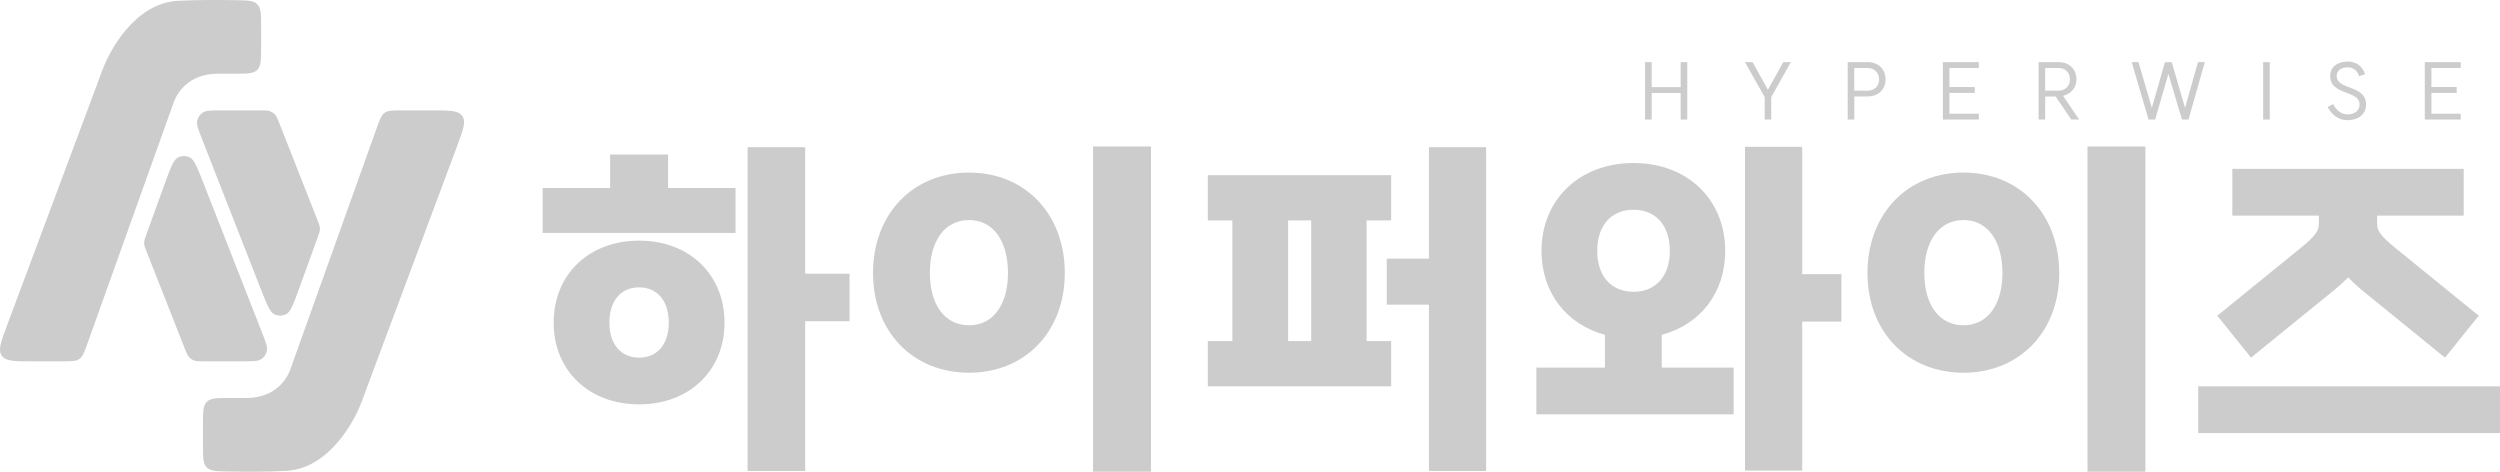 <svg width="212" height="40" viewBox="0 0 212 40" fill="none" xmlns="http://www.w3.org/2000/svg">
<path d="M30.785 33.749L38.77 12.371C39.281 11.003 39.536 10.319 39.205 9.839C38.874 9.36 38.146 9.36 36.69 9.36H34.044C33.288 9.36 32.911 9.36 32.623 9.563C32.336 9.766 32.208 10.122 31.953 10.835L24.588 31.417C24.293 32.157 23.341 33.749 20.863 33.749H19.432C18.386 33.749 17.862 33.749 17.537 34.075C17.212 34.402 17.212 34.927 17.212 35.977V37.781C17.212 38.799 17.212 39.308 17.53 39.633C17.849 39.958 18.349 39.967 19.351 39.983C20.829 40.008 22.792 40.016 24.293 39.929C27.893 39.722 30.121 35.723 30.785 33.749Z" fill="#CCCCCC"/>
<path d="M26.977 20.025L25.401 24.372C24.904 25.745 24.655 26.431 24.284 26.632C23.963 26.807 23.577 26.812 23.252 26.646C22.876 26.454 22.61 25.774 22.078 24.416L17.133 11.795C16.813 10.979 16.653 10.57 16.722 10.243C16.783 9.957 16.953 9.706 17.197 9.544C17.475 9.36 17.912 9.36 18.786 9.36H22.052C22.488 9.36 22.706 9.36 22.894 9.431C23.061 9.493 23.21 9.595 23.329 9.727C23.464 9.877 23.544 10.081 23.704 10.488L26.959 18.761C27.051 18.993 27.097 19.11 27.116 19.23C27.133 19.336 27.134 19.445 27.12 19.552C27.104 19.672 27.062 19.79 26.977 20.025Z" fill="#CCCCCC"/>
<path d="M8.569 6.251L0.584 27.629C0.073 28.997 -0.182 29.681 0.149 30.16C0.48 30.64 1.208 30.64 2.664 30.64H5.31C6.066 30.64 6.443 30.64 6.731 30.437C7.018 30.234 7.146 29.878 7.401 29.165L14.766 8.583C15.061 7.843 16.012 6.251 18.491 6.251H19.922C20.968 6.251 21.492 6.251 21.817 5.925C22.142 5.598 22.142 5.073 22.142 4.023V2.219C22.142 1.201 22.142 0.692 21.824 0.367C21.505 0.042 21.004 0.034 20.003 0.017C18.525 -0.008 16.562 -0.016 15.061 0.071C11.461 0.278 9.233 4.277 8.569 6.251Z" fill="#CCCCCC"/>
<path d="M12.377 19.975L13.953 15.627C14.45 14.255 14.699 13.569 15.069 13.368C15.391 13.193 15.777 13.188 16.102 13.354C16.478 13.546 16.744 14.226 17.276 15.585L22.221 28.205C22.541 29.021 22.701 29.43 22.632 29.757C22.571 30.043 22.401 30.294 22.157 30.456C21.879 30.64 21.442 30.64 20.567 30.64H17.302C16.866 30.64 16.648 30.64 16.459 30.569C16.293 30.507 16.144 30.405 16.025 30.273C15.89 30.123 15.81 29.919 15.65 29.512L12.395 21.239C12.303 21.007 12.257 20.89 12.238 20.77C12.221 20.664 12.22 20.555 12.234 20.448C12.25 20.328 12.292 20.21 12.377 19.975Z" fill="#CCCCCC"/>
<path d="M208.669 5.27V5.764H206.184V7.382H208.329V7.877H206.184V9.642H208.669V10.137H205.624V5.27H208.669Z" fill="#CCCCCC"/>
<path d="M197.851 8.826C198.104 9.335 198.531 9.696 199.031 9.696C199.684 9.709 200.09 9.375 200.09 8.853C200.09 7.61 197.598 8.131 197.598 6.44C197.598 5.657 198.251 5.209 199.117 5.216C199.784 5.23 200.323 5.584 200.556 6.293L200.057 6.466C199.91 5.992 199.55 5.718 199.111 5.711C198.551 5.704 198.151 5.972 198.151 6.44C198.151 7.67 200.643 7.168 200.643 8.86C200.643 9.662 200.017 10.204 199.024 10.19C198.318 10.177 197.778 9.783 197.378 9.081L197.851 8.826Z" fill="#CCCCCC"/>
<path d="M191.917 5.27H192.477V10.137H191.917V5.27Z" fill="#CCCCCC"/>
<path d="M186.97 5.27L185.584 10.137H185.031L183.878 6.266L182.759 10.137H182.199L180.767 5.27H181.346L182.479 9.147L183.585 5.276H184.165L185.291 9.147L186.39 5.27H186.97Z" fill="#CCCCCC"/>
<path d="M174.559 7.69C175.132 7.69 175.532 7.295 175.532 6.72C175.532 6.145 175.132 5.764 174.559 5.764H173.433V7.69H174.559ZM176.311 10.137H175.645L174.319 8.185H173.433V10.137H172.873V5.27H174.579C175.465 5.27 176.085 5.871 176.085 6.727C176.091 7.389 175.658 7.951 174.952 8.131L176.311 10.137Z" fill="#CCCCCC"/>
<path d="M167.8 5.27V5.764H165.314V7.382H167.46V7.877H165.314V9.642H167.8V10.137H164.755V5.27H167.8Z" fill="#CCCCCC"/>
<path d="M158.378 7.69C158.951 7.69 159.351 7.289 159.351 6.727C159.351 6.166 158.944 5.764 158.371 5.764H157.238L157.245 7.69H158.378ZM158.391 5.27C159.277 5.27 159.897 5.871 159.897 6.727C159.897 7.576 159.277 8.178 158.391 8.178H157.245V10.137H156.685V5.27H158.391Z" fill="#CCCCCC"/>
<path d="M151.865 5.27L150.199 8.238V10.137H149.646V8.238L147.974 5.27H148.62L149.92 7.61L151.225 5.27H151.865Z" fill="#CCCCCC"/>
<path d="M143.08 5.27V10.137H142.521V7.884H140.062V10.137H139.502V5.27H140.062V7.389H142.521V5.27H143.08Z" fill="#CCCCCC"/>
<path d="M186.41 32.762H212V36.724H186.41V32.762ZM190.887 30.328L188.027 26.771L195.054 21.062C196.453 19.938 196.64 19.502 196.64 18.971V18.285H189.301V14.322H208.922V18.285H201.584V18.971C201.584 19.502 201.77 19.938 203.169 21.062L210.197 26.771L207.336 30.328L200.309 24.618C199.842 24.244 199.469 23.87 199.127 23.526C198.754 23.87 198.381 24.244 197.914 24.618L190.887 30.328Z" fill="#CCCCCC"/>
<path d="M177.019 12.419H181.931V40H177.019V12.419ZM166.509 31.607C161.72 31.607 158.362 28.113 158.362 23.152C158.362 18.16 161.72 14.634 166.509 14.634C171.266 14.634 174.624 18.16 174.624 23.152C174.624 28.113 171.266 31.607 166.509 31.607ZM166.509 27.582C168.53 27.582 169.805 25.866 169.805 23.152C169.805 20.406 168.53 18.659 166.509 18.659C164.457 18.659 163.182 20.406 163.182 23.152C163.182 25.866 164.457 27.582 166.509 27.582Z" fill="#CCCCCC"/>
<path d="M147.012 31.17V35.133H130.284V31.17H136.098V28.394C132.864 27.52 130.719 24.837 130.719 21.28C130.719 16.912 133.953 13.823 138.524 13.823C143.094 13.823 146.297 16.912 146.297 21.28C146.297 24.837 144.183 27.52 140.918 28.394V31.17H147.012ZM138.524 24.743C140.42 24.743 141.602 23.402 141.602 21.28C141.602 19.127 140.42 17.786 138.524 17.786C136.627 17.786 135.445 19.127 135.445 21.28C135.445 23.402 136.627 24.743 138.524 24.743ZM147.976 39.906V12.45H152.827V23.246H156.154V27.27H152.827V39.906H147.976Z" fill="#CCCCCC"/>
<path d="M121.172 12.482H126.023V39.938H121.172V25.835H117.597V21.935H121.172V12.482ZM102.423 14.853H117.97V18.69H115.886V28.924H117.97V32.762H102.423V28.924H104.506V18.69H102.423V14.853ZM109.232 28.924H111.191V18.69H109.232V28.924Z" fill="#CCCCCC"/>
<path d="M92.69 12.419H97.603V40H92.69V12.419ZM82.18 31.607C77.391 31.607 74.033 28.113 74.033 23.152C74.033 18.16 77.391 14.634 82.18 14.634C86.937 14.634 90.295 18.16 90.295 23.152C90.295 28.113 86.937 31.607 82.18 31.607ZM82.18 27.582C84.201 27.582 85.476 25.866 85.476 23.152C85.476 20.406 84.201 18.659 82.18 18.659C80.128 18.659 78.853 20.406 78.853 23.152C78.853 25.866 80.128 27.582 82.18 27.582Z" fill="#CCCCCC"/>
<path d="M63.398 12.482H68.28V23.214H72.043V27.239H68.28V39.938H63.398V12.482ZM46.017 15.945H51.738V13.105H56.651V15.945H62.372V19.751H46.017V15.945ZM54.195 34.29C49.935 34.29 46.95 31.42 46.95 27.364C46.95 23.277 49.935 20.406 54.195 20.406C58.455 20.406 61.44 23.277 61.44 27.364C61.44 31.42 58.455 34.29 54.195 34.29ZM54.195 30.328C55.749 30.328 56.713 29.174 56.713 27.364C56.713 25.523 55.749 24.369 54.195 24.369C52.64 24.369 51.676 25.523 51.676 27.364C51.676 29.174 52.64 30.328 54.195 30.328Z" fill="#CCCCCC"/>
</svg>
